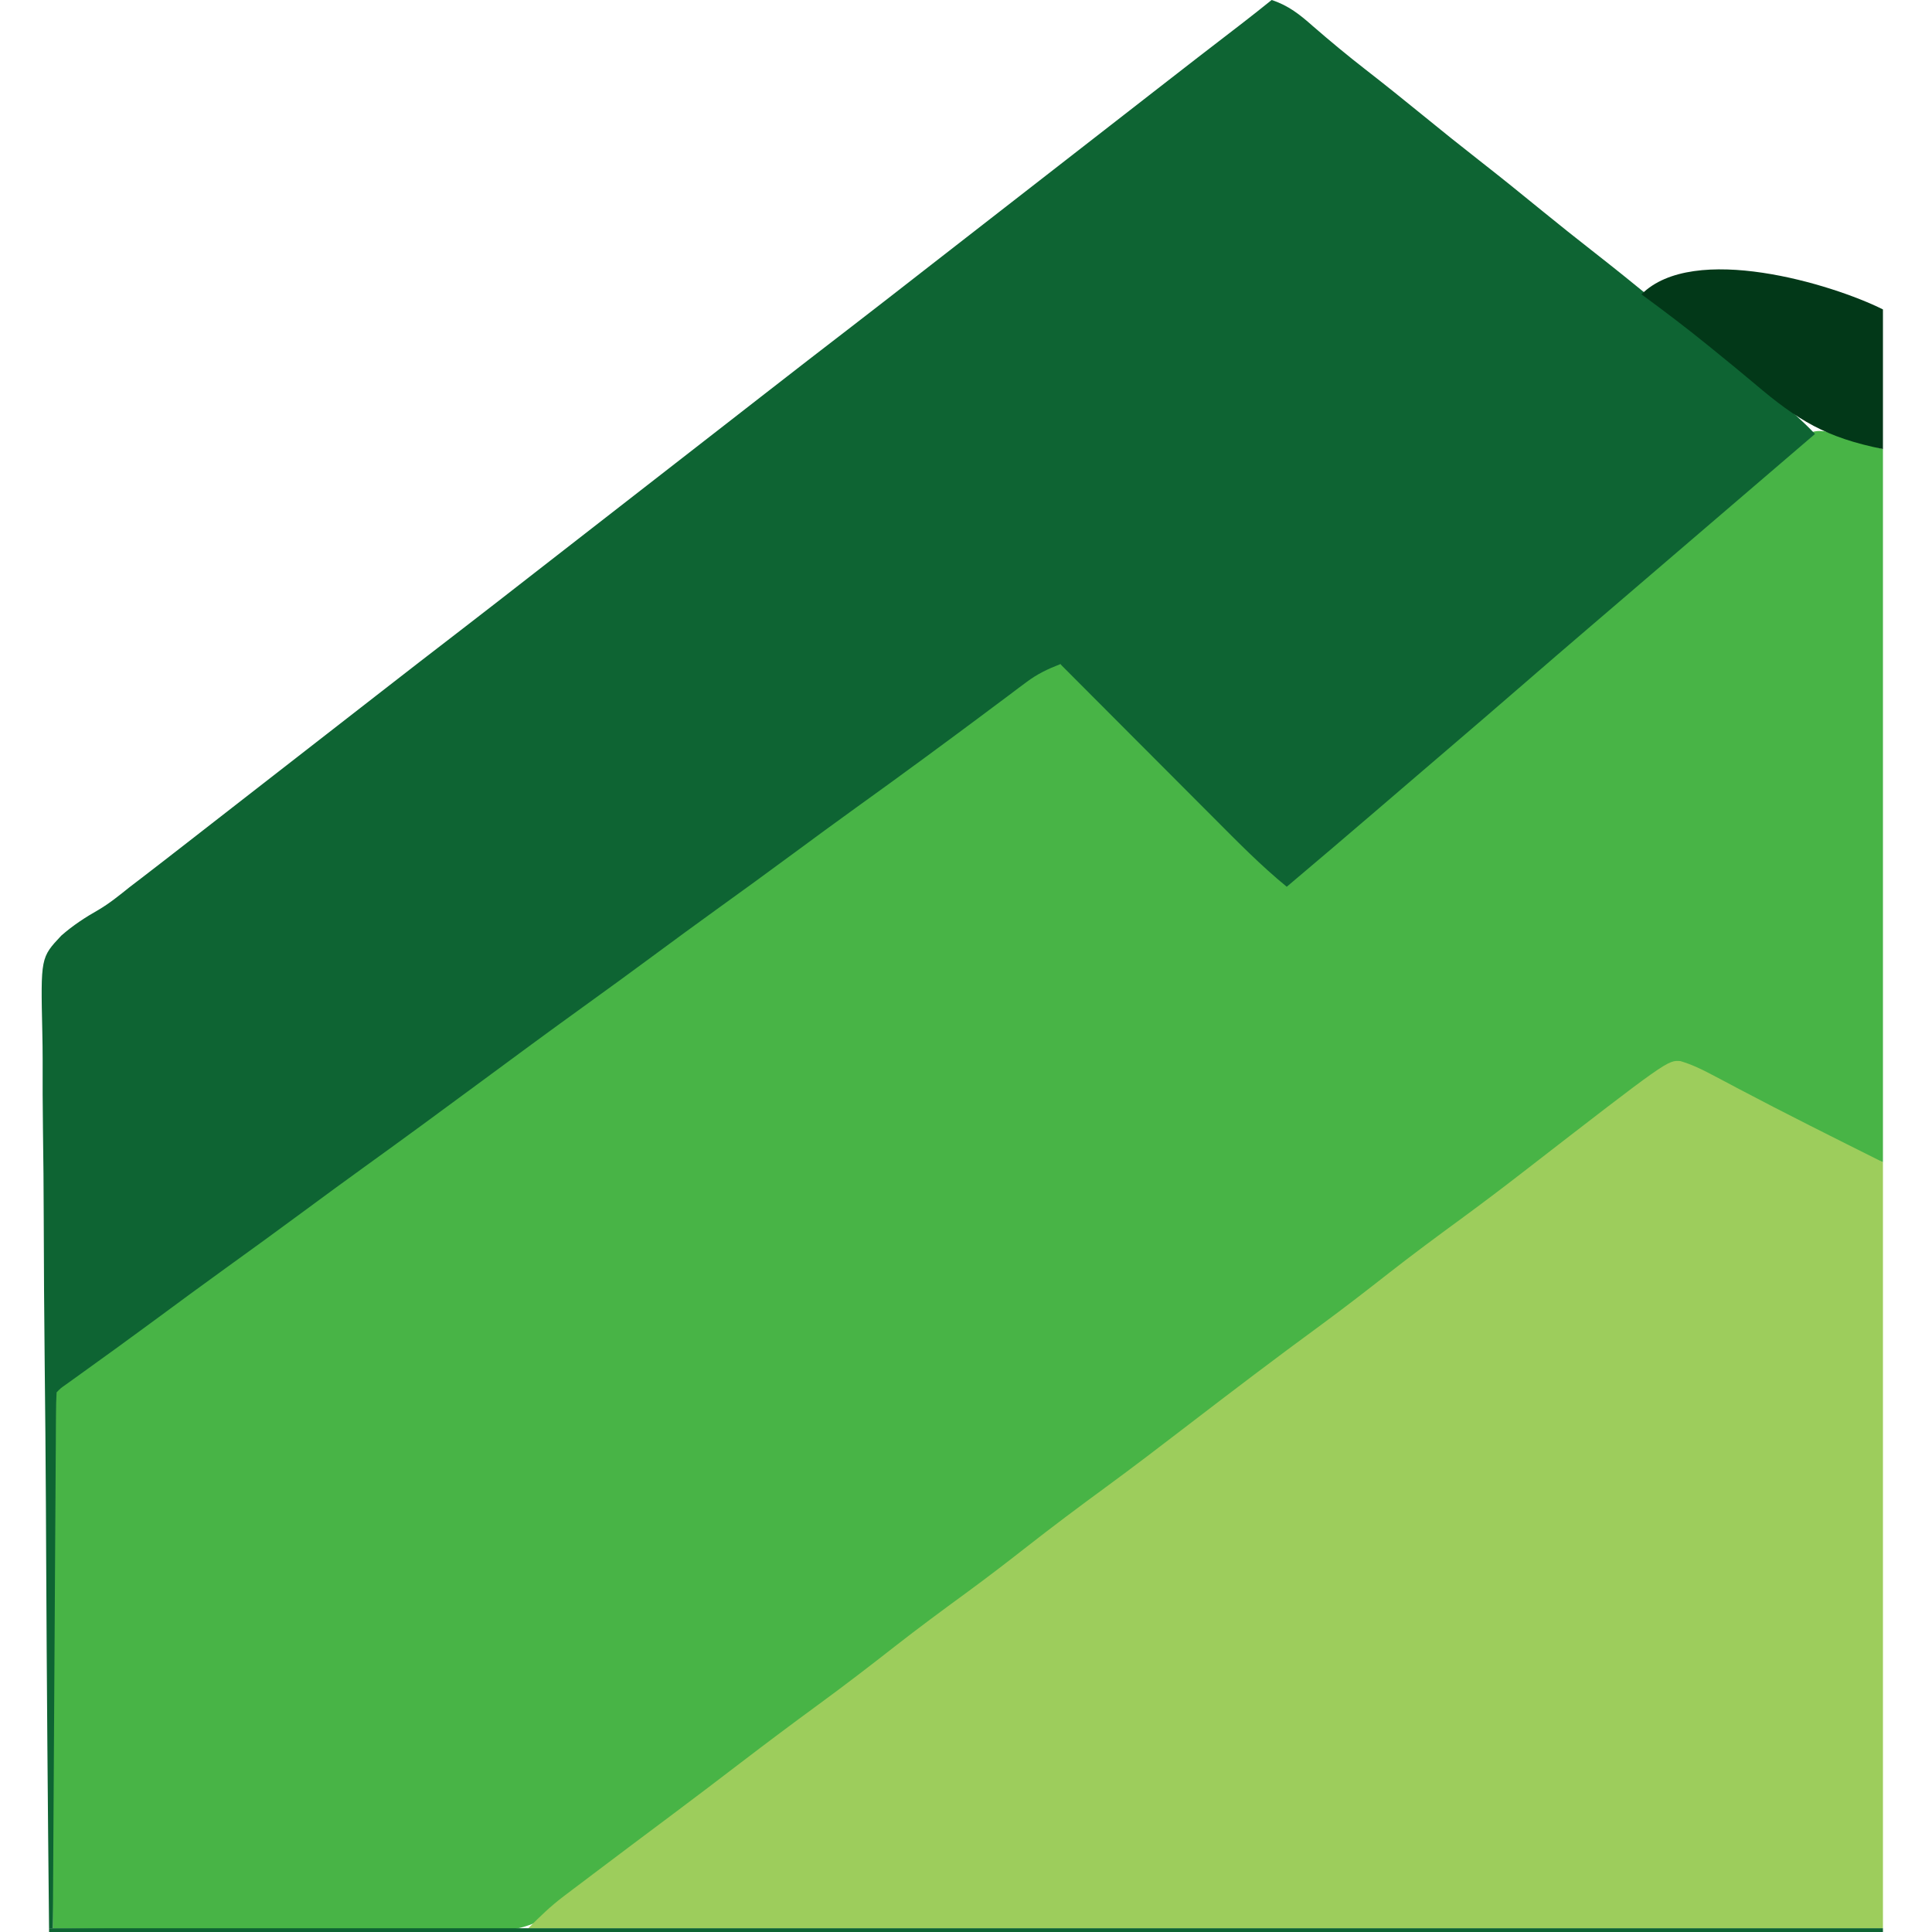 <svg xmlns="http://www.w3.org/2000/svg" width="512" height="512"><path d="M0 0 C2.881 0.762 5.635 1.698 8.441 2.699 C10.751 3.359 13.061 4.019 15.441 4.699 C15.441 67.069 15.441 129.439 15.441 193.699 C11.709 192.455 8.62 191.414 5.199 189.7 C4.033 189.119 4.033 189.119 2.843 188.526 C2.021 188.111 1.198 187.697 0.352 187.27 C-0.511 186.838 -1.374 186.406 -2.263 185.962 C-4.082 185.051 -5.9 184.138 -7.717 183.223 C-10.481 181.832 -13.249 180.447 -16.018 179.062 C-17.791 178.174 -19.563 177.284 -21.336 176.395 C-22.156 175.984 -22.976 175.573 -23.821 175.15 C-27.435 173.328 -30.988 171.471 -34.469 169.405 C-37.357 167.482 -37.357 167.482 -40.207 167.719 C-43.039 168.9 -44.878 170.355 -47.184 172.387 C-52.176 176.622 -57.329 180.534 -62.621 184.387 C-69.017 189.056 -75.33 193.809 -81.559 198.699 C-88.546 204.181 -95.645 209.488 -102.809 214.735 C-108.836 219.153 -114.769 223.672 -120.678 228.247 C-132.216 237.156 -143.84 245.941 -155.604 254.55 C-161.754 259.067 -167.776 263.732 -173.779 268.441 C-180.033 273.33 -186.405 278.045 -192.809 282.735 C-198.836 287.153 -204.769 291.672 -210.678 296.247 C-222.216 305.156 -233.84 313.941 -245.604 322.55 C-250.995 326.51 -256.295 330.572 -261.559 334.699 C-268.362 340.034 -275.267 345.206 -282.244 350.311 C-289.106 355.341 -295.876 360.486 -302.634 365.654 C-309.514 370.914 -316.431 376.122 -323.373 381.301 C-324.125 381.863 -324.877 382.425 -325.652 383.004 C-326.406 383.542 -327.159 384.08 -327.935 384.635 C-330.629 386.641 -330.629 386.641 -332.868 389.213 C-342.095 398.305 -351.791 397.918 -364.242 397.832 C-366.268 397.797 -368.294 397.756 -370.32 397.713 C-373.816 397.65 -377.313 397.645 -380.81 397.633 C-387.412 397.602 -394.012 397.52 -400.613 397.419 C-408.137 397.307 -415.66 397.253 -423.184 397.202 C-438.643 397.098 -454.101 396.923 -469.559 396.699 C-469.792 378.323 -469.969 359.947 -470.077 341.57 C-470.128 333.037 -470.198 324.504 -470.313 315.972 C-470.413 308.533 -470.477 301.094 -470.499 293.655 C-470.512 289.717 -470.543 285.78 -470.616 281.843 C-470.684 278.132 -470.705 274.424 -470.69 270.713 C-470.694 268.71 -470.747 266.708 -470.803 264.706 C-470.704 256.044 -470.704 256.044 -467.405 252.172 C-464.877 250.124 -462.332 248.394 -459.559 246.699 C-458.135 245.667 -456.718 244.624 -455.312 243.566 C-453.917 242.567 -452.52 241.569 -451.121 240.574 C-444.732 235.995 -438.378 231.373 -432.059 226.699 C-425.182 221.617 -418.268 216.589 -411.328 211.594 C-405.878 207.665 -400.462 203.692 -395.059 199.699 C-388.182 194.617 -381.268 189.589 -374.328 184.594 C-368.878 180.665 -363.462 176.692 -358.059 172.699 C-351.182 167.617 -344.268 162.589 -337.328 157.594 C-331.878 153.665 -326.462 149.692 -321.059 145.699 C-314.182 140.617 -307.268 135.589 -300.328 130.594 C-294.878 126.665 -289.462 122.692 -284.059 118.699 C-277.918 114.162 -271.755 109.66 -265.559 105.199 C-255.343 97.844 -245.22 90.364 -235.099 82.88 C-224.979 75.4 -214.83 67.971 -204.559 60.699 C-200.543 62.308 -197.854 65.136 -194.872 68.159 C-194.316 68.715 -193.759 69.271 -193.186 69.844 C-191.352 71.679 -189.526 73.521 -187.699 75.363 C-186.427 76.639 -185.155 77.914 -183.883 79.189 C-180.538 82.541 -177.199 85.9 -173.861 89.26 C-170.453 92.688 -167.039 96.112 -163.625 99.535 C-156.931 106.251 -150.243 112.973 -143.559 119.699 C-142.278 118.747 -140.999 117.793 -139.72 116.839 C-139.007 116.308 -138.295 115.777 -137.561 115.23 C-135.169 113.401 -132.951 111.437 -130.746 109.387 C-127.267 106.206 -123.724 103.162 -120.059 100.199 C-116.464 97.291 -112.976 94.314 -109.559 91.199 C-105.259 87.28 -100.799 83.608 -96.277 79.949 C-92.78 77.054 -89.441 74.003 -86.086 70.945 C-83.489 68.637 -80.825 66.444 -78.121 64.262 C-74.318 61.186 -70.658 58.012 -67.059 54.699 C-62.589 50.585 -57.968 46.728 -53.242 42.914 C-50.612 40.743 -48.079 38.497 -45.559 36.199 C-41.259 32.28 -36.799 28.608 -32.277 24.949 C-29.637 22.764 -27.091 20.508 -24.559 18.199 C-20.174 14.205 -15.658 10.417 -11.012 6.73 C-8.607 4.832 -8.607 4.832 -6.918 2.918 C-4.711 0.534 -3.254 -0.383 0 0 Z " fill="#48B446" transform="translate(483.559,114.301)"></path><path d="M0 0 C4.439 1.442 7.503 3.888 10.938 6.938 C15.475 10.872 20.069 14.691 24.812 18.375 C29.927 22.355 34.98 26.401 40 30.5 C44.962 34.55 49.952 38.558 55 42.5 C60.74 46.982 66.397 51.56 72.039 56.164 C76.325 59.655 80.643 63.098 85 66.5 C90.741 70.983 96.399 75.56 102.041 80.166 C106.303 83.639 110.602 87.058 114.938 90.438 C120.37 94.681 125.732 99.005 131.062 103.375 C131.777 103.958 132.492 104.541 133.228 105.142 C137.021 108.265 140.596 111.457 144 115 C98.5 154 98.5 154 96.75 155.5 C95.583 156.501 94.415 157.501 93.248 158.502 C90.345 160.991 87.441 163.479 84.535 165.965 C78.507 171.124 72.493 176.299 66.5 181.5 C59.934 187.199 53.34 192.864 46.734 198.516 C44.405 200.509 42.079 202.503 39.752 204.498 C38.003 205.998 36.253 207.497 34.504 208.996 C32.157 211.008 29.81 213.021 27.465 215.035 C19.672 221.725 11.849 228.377 4 235 C-2.859 229.381 -9.03 223.097 -15.277 216.82 C-16.455 215.64 -17.634 214.461 -18.812 213.281 C-21.893 210.196 -24.972 207.108 -28.049 204.019 C-31.198 200.86 -34.35 197.704 -37.502 194.547 C-43.671 188.367 -49.836 182.185 -56 176 C-59.353 177.298 -62.097 178.605 -64.977 180.766 C-65.72 181.319 -66.463 181.872 -67.229 182.442 C-68.02 183.038 -68.81 183.635 -69.625 184.25 C-71.335 185.525 -73.044 186.8 -74.754 188.074 C-75.625 188.727 -76.497 189.38 -77.395 190.052 C-81.437 193.074 -85.499 196.069 -89.562 199.062 C-90.74 199.931 -90.74 199.931 -91.942 200.817 C-98.01 205.287 -104.114 209.703 -110.231 214.106 C-115.681 218.034 -121.097 222.007 -126.5 226 C-133.377 231.082 -140.29 236.11 -147.23 241.105 C-152.681 245.034 -158.097 249.007 -163.5 253 C-169.64 257.538 -175.804 262.04 -182 266.5 C-191.388 273.26 -200.697 280.124 -210 287 C-220.04 294.421 -230.098 301.812 -240.231 309.106 C-245.681 313.034 -251.097 317.007 -256.5 321 C-263.377 326.082 -270.29 331.11 -277.23 336.105 C-283.473 340.605 -289.667 345.167 -295.855 349.741 C-302.361 354.544 -308.909 359.286 -315.479 364.002 C-316.189 364.513 -316.9 365.024 -317.633 365.551 C-318.261 366.001 -318.889 366.451 -319.536 366.915 C-320.975 367.926 -320.975 367.926 -322 369 C-322.109 370.835 -322.147 372.673 -322.158 374.511 C-322.173 376.305 -322.173 376.305 -322.188 378.136 C-322.194 379.474 -322.2 380.811 -322.205 382.149 C-322.215 383.548 -322.225 384.947 -322.235 386.346 C-322.262 390.156 -322.283 393.966 -322.303 397.775 C-322.325 401.753 -322.353 405.73 -322.379 409.707 C-322.429 417.243 -322.474 424.78 -322.517 432.316 C-322.567 440.894 -322.622 449.472 -322.677 458.05 C-322.791 475.7 -322.898 493.35 -323 511 C-323.33 511 -323.66 511 -324 511 C-324.344 478.209 -324.608 445.419 -324.766 412.628 C-324.785 408.753 -324.804 404.877 -324.824 401.002 C-324.828 400.231 -324.832 399.46 -324.836 398.665 C-324.901 386.189 -325.019 373.714 -325.157 361.238 C-325.298 348.428 -325.381 335.619 -325.411 322.809 C-325.432 314.909 -325.497 307.012 -325.619 299.113 C-325.708 293.047 -325.717 286.983 -325.697 280.915 C-325.701 278.434 -325.73 275.952 -325.788 273.471 C-326.223 253.769 -326.223 253.769 -320.768 247.958 C-317.704 245.268 -314.436 243.121 -310.893 241.117 C-307.942 239.376 -305.359 237.265 -302.688 235.125 C-301.623 234.309 -300.558 233.494 -299.492 232.68 C-295.416 229.558 -291.364 226.404 -287.312 223.25 C-286.551 222.657 -285.789 222.064 -285.005 221.454 C-283.447 220.241 -281.889 219.028 -280.331 217.814 C-276.555 214.875 -272.777 211.938 -269 209 C-267.5 207.833 -266 206.667 -264.5 205.5 C-261.5 203.167 -258.5 200.833 -255.5 198.5 C-254.757 197.922 -254.014 197.344 -253.249 196.749 C-251.753 195.586 -250.257 194.422 -248.761 193.259 C-244.948 190.293 -241.135 187.327 -237.324 184.359 C-229.695 178.42 -222.055 172.498 -214.387 166.609 C-208.013 161.706 -201.676 156.755 -195.331 151.814 C-191.555 148.875 -187.777 145.938 -184 143 C-182.5 141.833 -181 140.667 -179.5 139.5 C-170.5 132.5 -161.5 125.5 -152.5 118.5 C-151.757 117.922 -151.014 117.344 -150.249 116.749 C-148.753 115.586 -147.257 114.422 -145.761 113.259 C-141.948 110.293 -138.135 107.327 -134.324 104.359 C-126.695 98.42 -119.055 92.498 -111.387 86.609 C-105.013 81.706 -98.676 76.755 -92.331 71.814 C-88.555 68.875 -84.777 65.938 -81 63 C-79.5 61.833 -78 60.667 -76.5 59.5 C-67.5 52.5 -58.5 45.5 -49.5 38.5 C-48.757 37.922 -48.014 37.344 -47.249 36.749 C-45.753 35.586 -44.257 34.422 -42.761 33.259 C-38.948 30.293 -35.135 27.327 -31.324 24.359 C-23.468 18.243 -15.603 12.14 -7.699 6.086 C-5.11 4.085 -2.549 2.052 0 0 Z " fill="#0E6433" transform="translate(337,0)"></path><path d="M0 0 C2.965 0.888 5.475 2.084 8.21 3.534 C9.304 4.109 10.398 4.683 11.525 5.275 C12.662 5.88 13.8 6.485 14.972 7.109 C27.772 13.877 40.699 20.316 53.659 26.796 C53.659 93.786 53.659 160.776 53.659 229.796 C-64.811 229.796 -183.281 229.796 -305.341 229.796 C-302.162 226.618 -299.463 223.98 -295.962 221.335 C-295.133 220.707 -294.305 220.078 -293.452 219.431 C-292.57 218.768 -291.687 218.104 -290.778 217.421 C-289.851 216.719 -288.923 216.017 -287.968 215.294 C-280.95 209.989 -273.91 204.714 -266.866 199.445 C-260.809 194.911 -254.788 190.33 -248.778 185.734 C-242.12 180.643 -235.417 175.621 -228.653 170.671 C-221.704 165.586 -214.884 160.36 -208.109 155.046 C-201.979 150.252 -195.729 145.638 -189.446 141.046 C-184.003 137.055 -178.651 132.962 -173.341 128.796 C-166.445 123.387 -159.442 118.149 -152.371 112.971 C-145.04 107.596 -137.821 102.083 -130.614 96.543 C-118.924 87.562 -107.191 78.651 -95.294 69.945 C-89.145 65.428 -83.123 60.763 -77.12 56.054 C-70.867 51.165 -64.494 46.451 -58.09 41.76 C-52.639 37.765 -47.258 33.697 -41.915 29.558 C-3.37 -0.293 -3.37 -0.293 0 0 Z " fill="#9DCD5C" transform="translate(445.341,281.204)"></path><path d="M0 0 C0 12.21 0 24.42 0 37 C-15.076 33.985 -22.578 29.394 -33.886 19.788 C-37.304 16.897 -40.775 14.073 -44.25 11.25 C-44.908 10.714 -45.566 10.177 -46.245 9.625 C-52.044 4.918 -57.977 0.415 -64 -4 C-50.191 -17.809 -13.531 -6.766 0 0 Z " fill="#023818" transform="translate(499,82)"></path><path d="M0 0 C160.38 0 320.76 0 486 0 C486 0.33 486 0.66 486 1 C325.62 1 165.24 1 0 1 C0 0.67 0 0.34 0 0 Z " fill="#0E6433" transform="translate(13,511)"></path></svg>